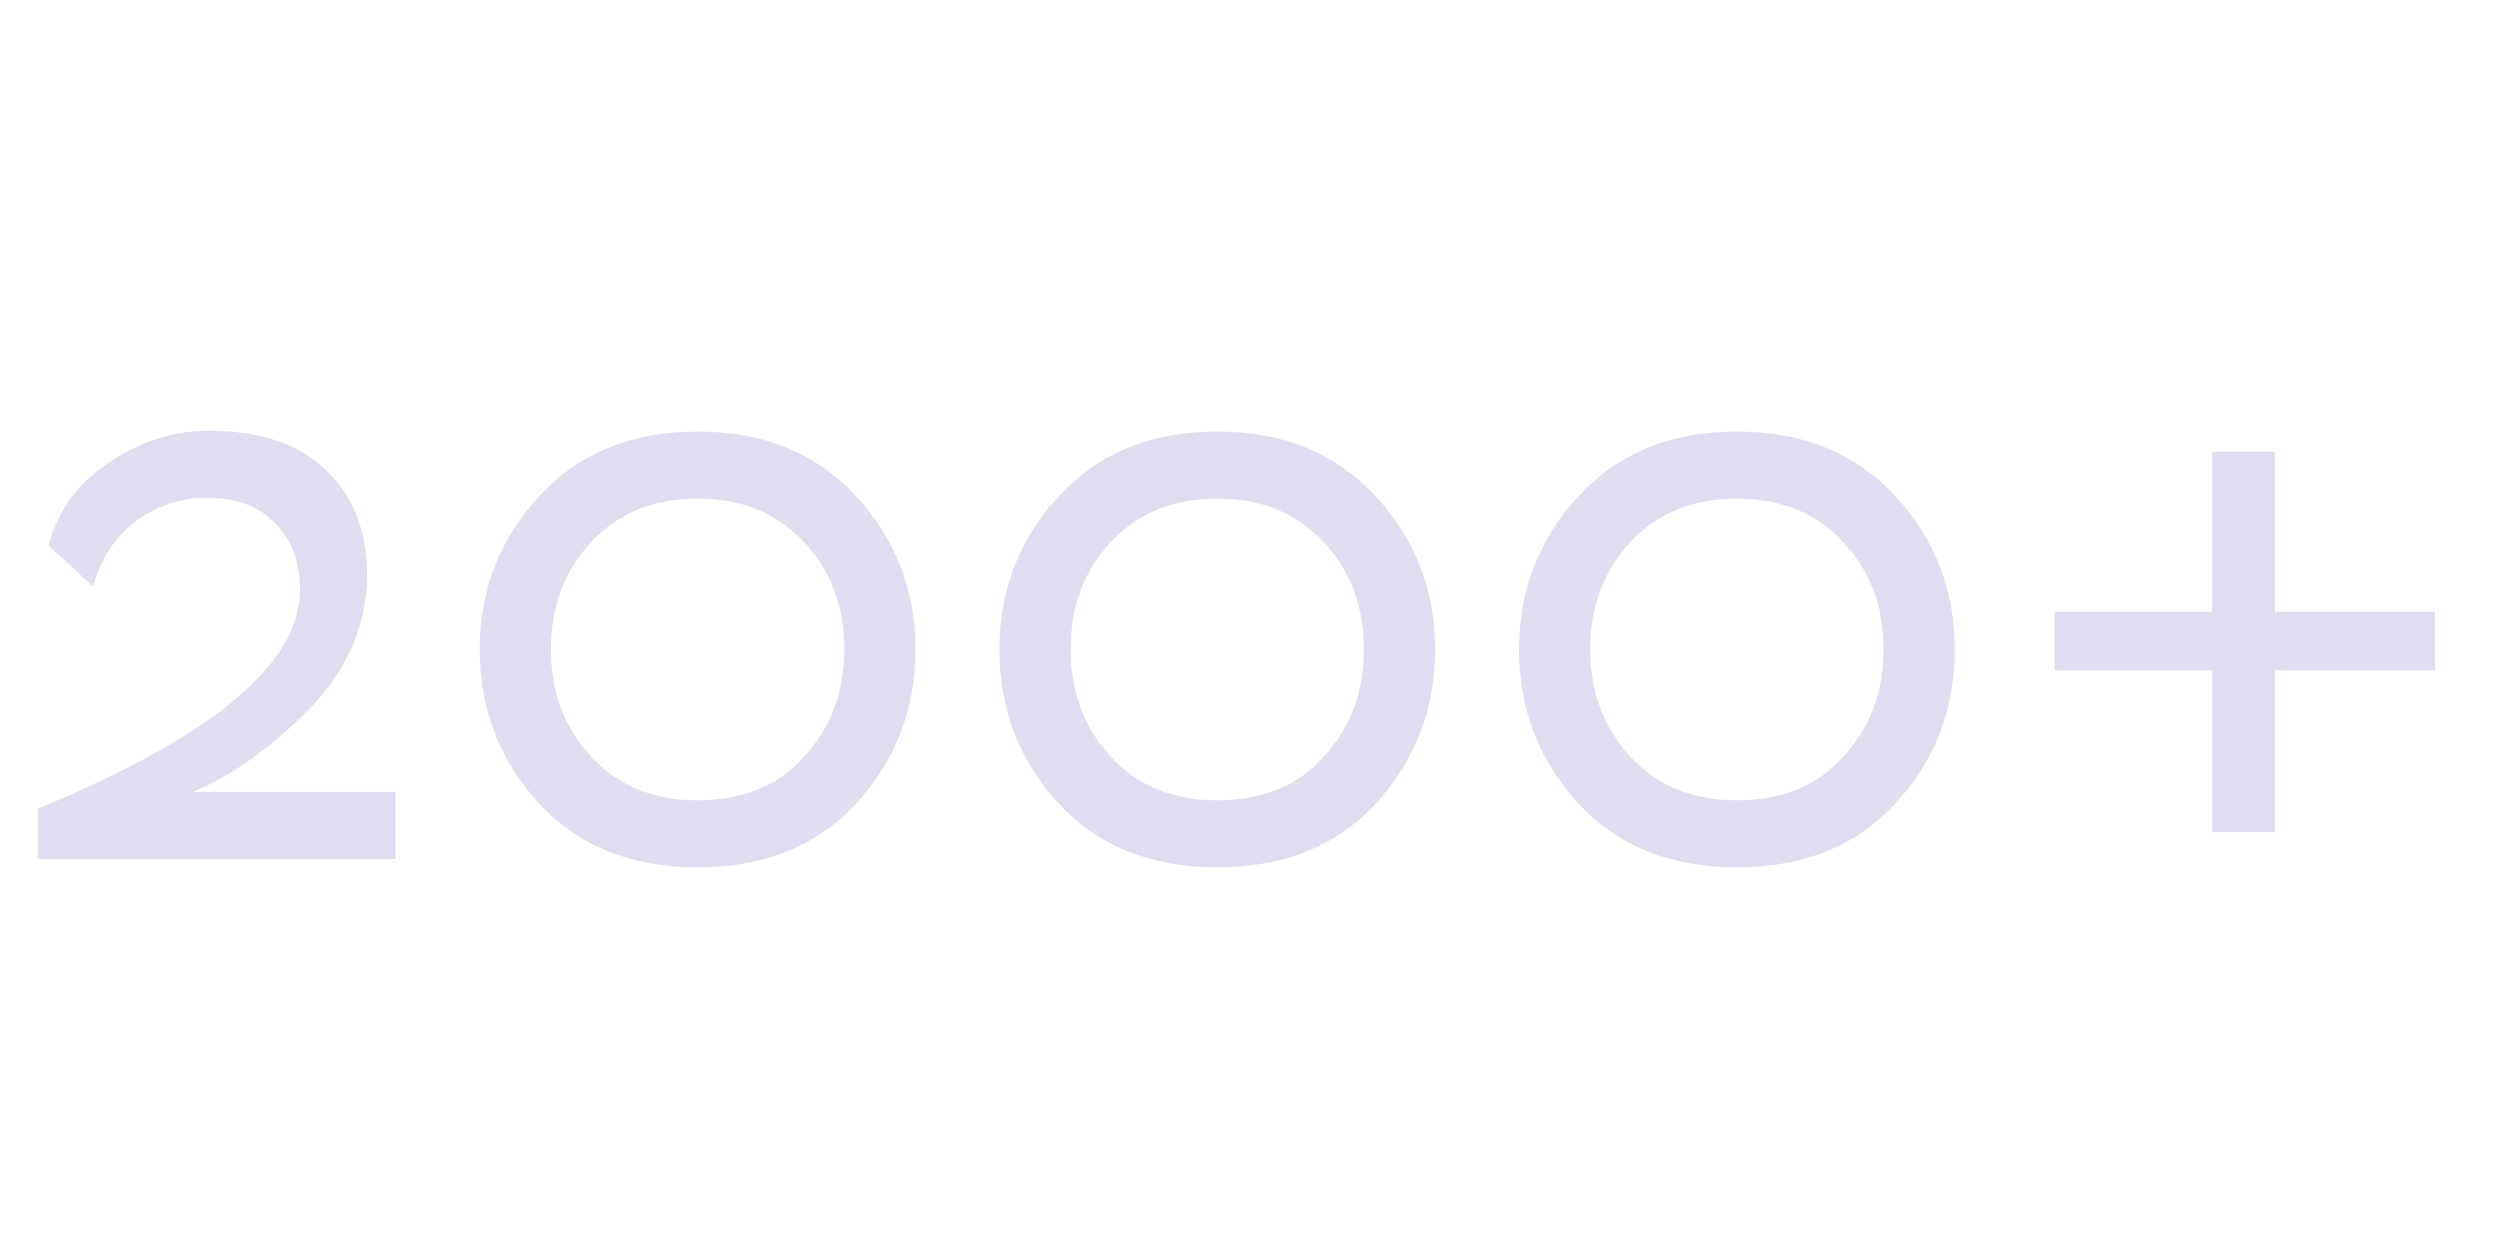 <?xml version="1.0" encoding="UTF-8"?> <svg xmlns="http://www.w3.org/2000/svg" width="179" height="89" viewBox="0 0 179 89" fill="none"> <path d="M28.32 61.5H2.7V57.9C15.22 52.74 21.48 47.52 21.48 42.24C21.48 40.24 20.88 38.64 19.68 37.44C18.52 36.24 16.9 35.64 14.82 35.64C12.94 35.64 11.24 36.2 9.72 37.32C8.24 38.44 7.22 40 6.66 42L3.48 39.06C4.12 36.58 5.56 34.6 7.8 33.12C10.04 31.6 12.42 30.84 14.94 30.84C18.62 30.84 21.42 31.78 23.34 33.66C25.3 35.54 26.28 38.04 26.28 41.16C26.28 45 24.66 48.44 21.42 51.48C18.82 53.96 16.28 55.7 13.8 56.7H28.32V61.5ZM38.608 57.54C35.768 54.46 34.348 50.78 34.348 46.5C34.348 42.26 35.768 38.6 38.608 35.52C41.448 32.44 45.228 30.9 49.948 30.9C54.668 30.9 58.448 32.44 61.288 35.52C64.128 38.6 65.548 42.26 65.548 46.5C65.548 50.78 64.128 54.46 61.288 57.54C58.488 60.58 54.708 62.1 49.948 62.1C45.188 62.1 41.408 60.58 38.608 57.54ZM39.448 46.5C39.448 49.54 40.408 52.1 42.328 54.18C44.248 56.26 46.788 57.3 49.948 57.3C53.188 57.3 55.728 56.26 57.568 54.18C59.488 52.1 60.448 49.54 60.448 46.5C60.448 43.42 59.488 40.86 57.568 38.82C55.648 36.74 53.108 35.7 49.948 35.7C46.788 35.7 44.248 36.74 42.328 38.82C40.408 40.86 39.448 43.42 39.448 46.5ZM75.815 57.54C72.975 54.46 71.555 50.78 71.555 46.5C71.555 42.26 72.975 38.6 75.815 35.52C78.655 32.44 82.435 30.9 87.155 30.9C91.875 30.9 95.655 32.44 98.495 35.52C101.335 38.6 102.755 42.26 102.755 46.5C102.755 50.78 101.335 54.46 98.495 57.54C95.695 60.58 91.915 62.1 87.155 62.1C82.395 62.1 78.615 60.58 75.815 57.54ZM76.655 46.5C76.655 49.54 77.615 52.1 79.535 54.18C81.455 56.26 83.995 57.3 87.155 57.3C90.395 57.3 92.935 56.26 94.775 54.18C96.695 52.1 97.655 49.54 97.655 46.5C97.655 43.42 96.695 40.86 94.775 38.82C92.855 36.74 90.315 35.7 87.155 35.7C83.995 35.7 81.455 36.74 79.535 38.82C77.615 40.86 76.655 43.42 76.655 46.5ZM113.022 57.54C110.182 54.46 108.762 50.78 108.762 46.5C108.762 42.26 110.182 38.6 113.022 35.52C115.862 32.44 119.642 30.9 124.362 30.9C129.082 30.9 132.862 32.44 135.702 35.52C138.542 38.6 139.962 42.26 139.962 46.5C139.962 50.78 138.542 54.46 135.702 57.54C132.902 60.58 129.122 62.1 124.362 62.1C119.602 62.1 115.822 60.58 113.022 57.54ZM113.862 46.5C113.862 49.54 114.822 52.1 116.742 54.18C118.662 56.26 121.202 57.3 124.362 57.3C127.602 57.3 130.142 56.26 131.982 54.18C133.902 52.1 134.862 49.54 134.862 46.5C134.862 43.42 133.902 40.86 131.982 38.82C130.062 36.74 127.522 35.7 124.362 35.7C121.202 35.7 118.662 36.74 116.742 38.82C114.822 40.86 113.862 43.42 113.862 46.5ZM158.389 48H147.109V43.8H158.389V32.34H162.889V43.8H174.349V48H162.889V59.58H158.389V48Z" fill="#DEDEF0"></path> </svg> 